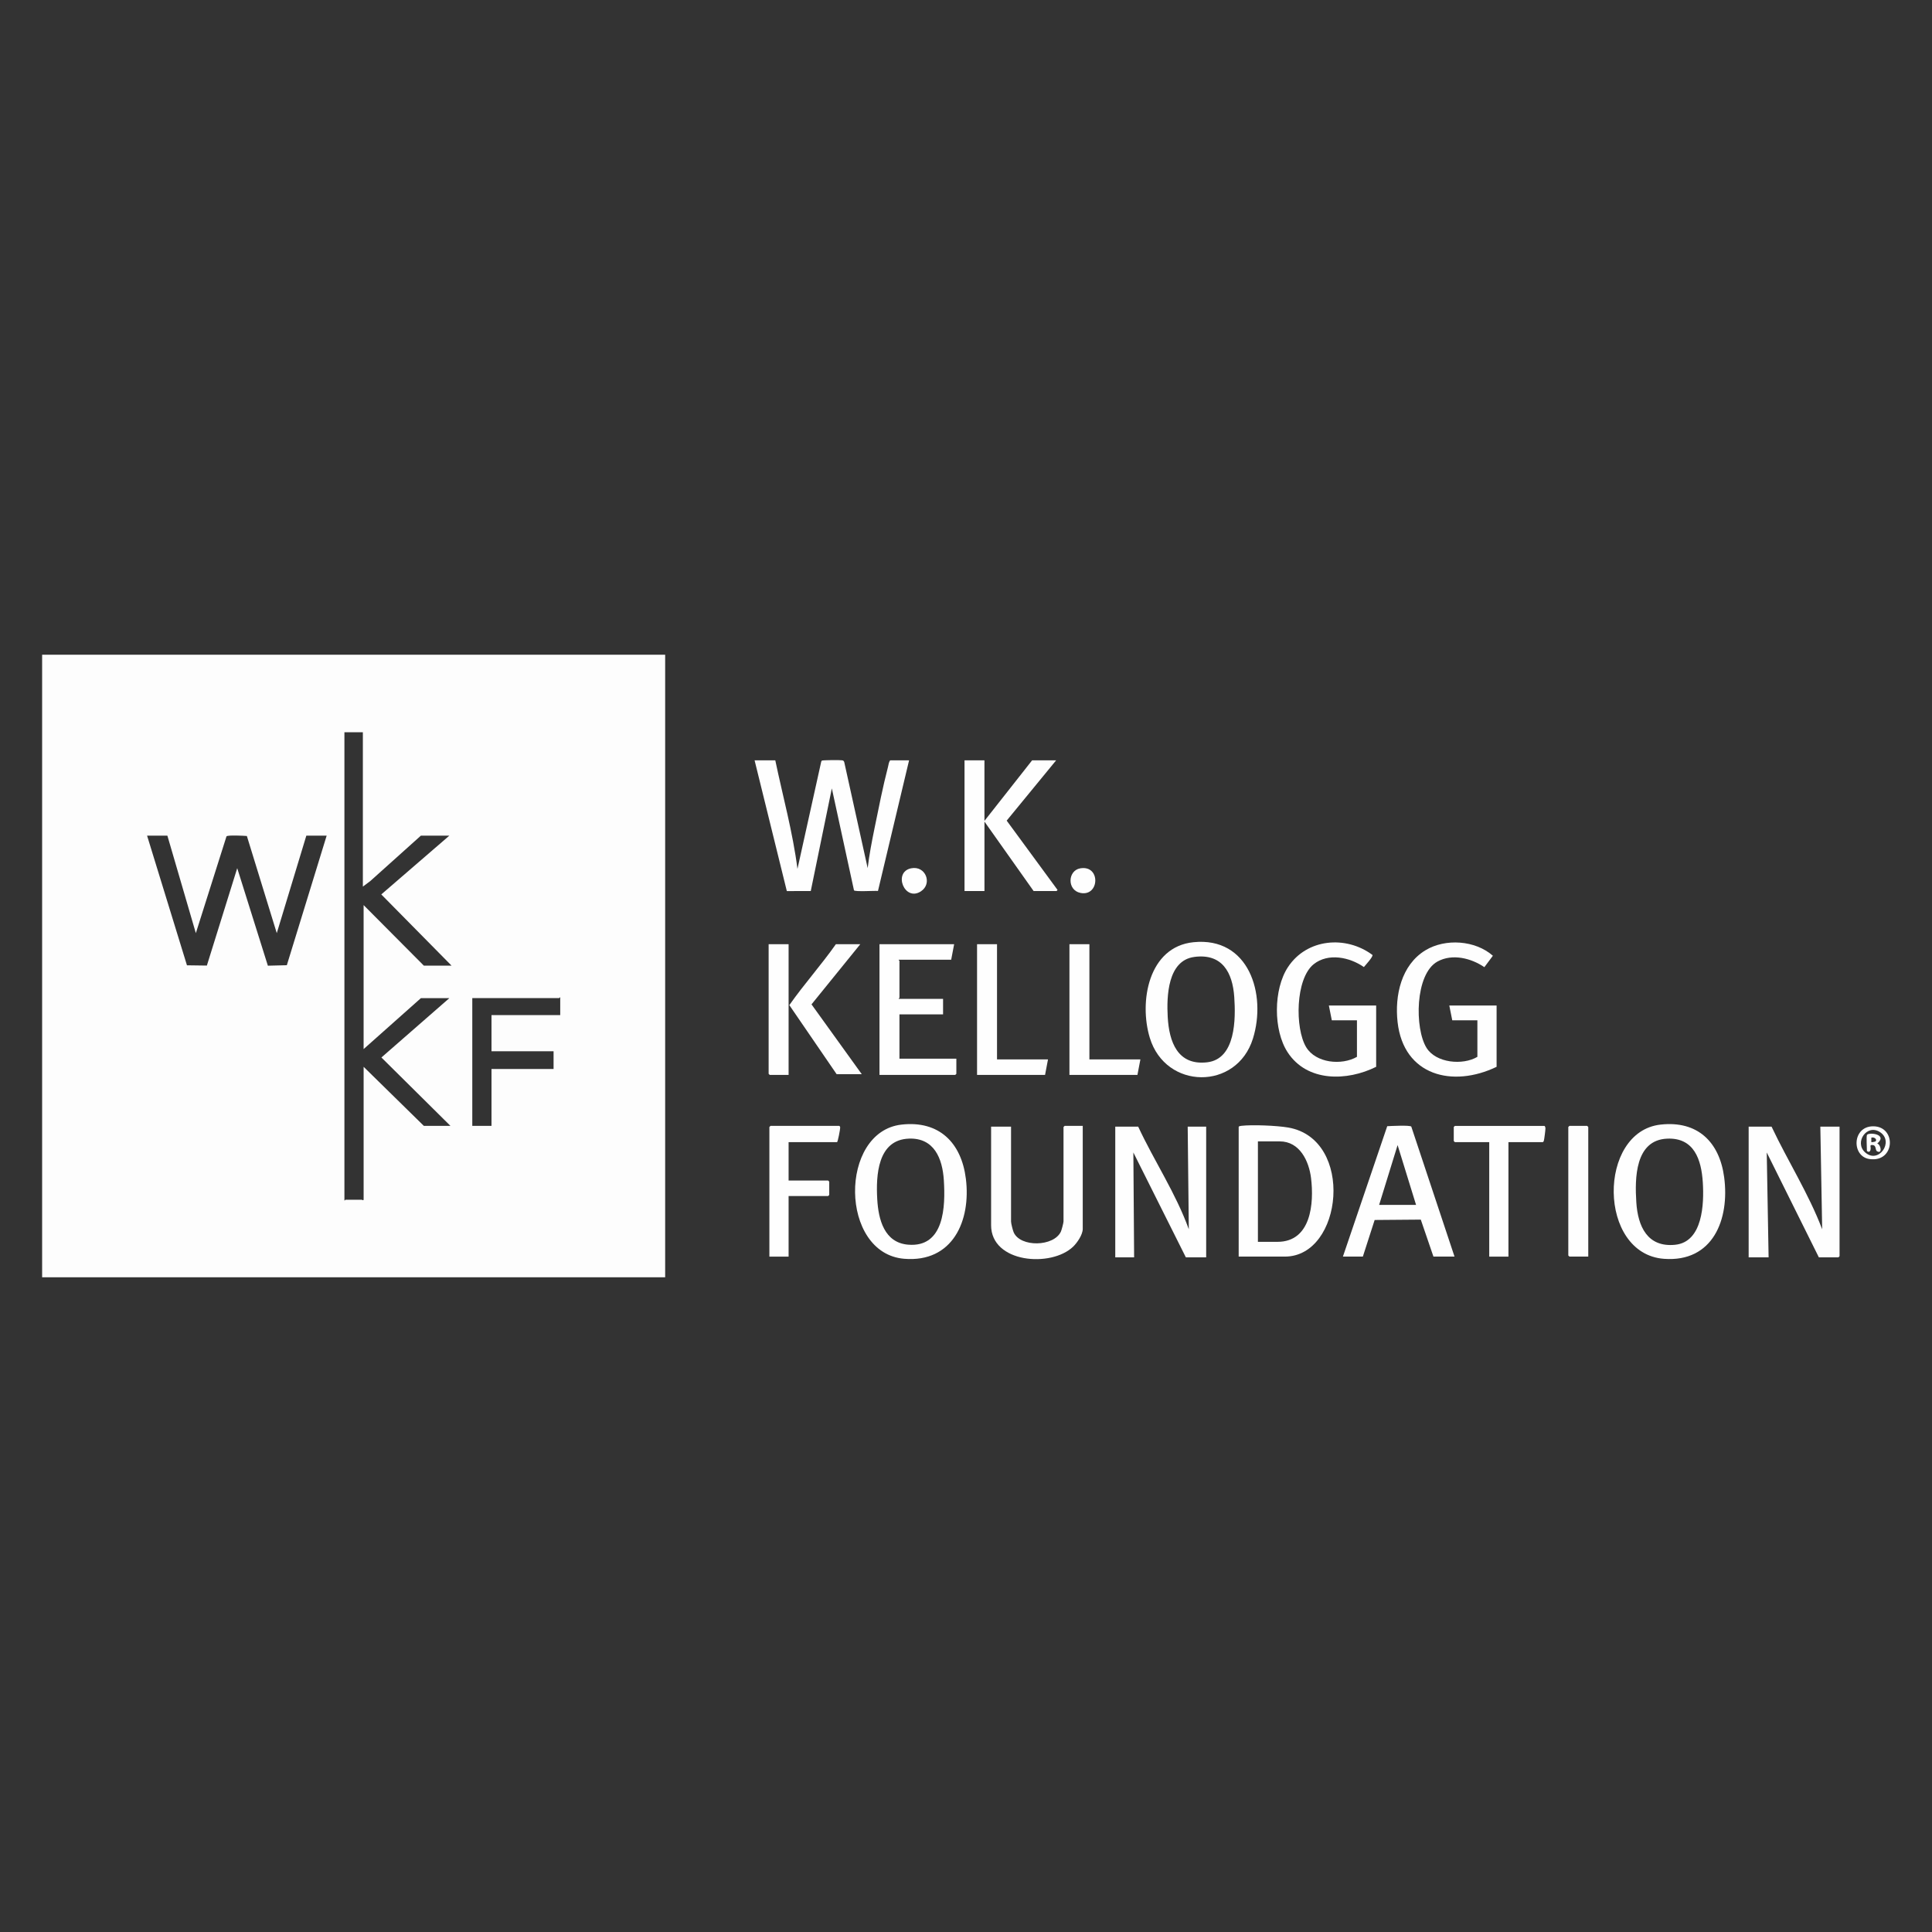 <?xml version="1.0" encoding="UTF-8"?>
<svg id="Layer_1" xmlns="http://www.w3.org/2000/svg" version="1.1" viewBox="0 0 1080 1080">
  <rect x="0" y="0" width="1080" height="1080" fill="#333333" stroke="none"/>
  <!-- Generator: Adobe Illustrator 29.8.2, SVG Export Plug-In . SVG Version: 2.1.1 Build 3)  -->
  <defs>
    <style>
      .st0 {
        fill: #fefefe;
      }

      .st1 {
        fill: #fdfdfd;
      }
    </style>
  </defs>
  <path class="st1" d="M371.83,366v348.01s-348.28,0-348.28,0v-348.01h348.28ZM202.86,409.34h-10.33v261.73c.3.11.49-.41.62-.41h9.09c.07,0,1.03.71,1.03-.21v-74.1l33.67,33.03h14.87l-38.6-38.24,37.98-33.17h-15.91l-32.02,28.48v-80.5l33.67,33.85h15.49l-39.28-39.81,38.04-32.85h-15.91l-28.29,25.39-4.14,3.09v-86.28ZM93.58,467.14h-11.36l22.29,72.47,11.13.15,16.97-54.45,17.13,54.52,10.6-.27,22.26-72.41h-11.36l-16.52,54.49-16.72-54.31c-1.66-.14-10.77-.62-11.39.21l-17.13,54.09-15.91-54.49ZM313.17,567.45v-9.91c-.3-.11-.49.41-.62.41h-48.54v71.42h10.74v-31.79h34.7v-9.91h-34.7v-20.23h38.42Z"/>
  <g>
    <path class="st0" d="M990.31,629.79c9.1,19.29,20.7,37.4,28.3,57.39l-1.03-57.39h10.74v72.45s-.58.62-.62.62h-10.95l-29.13-58.62,1.04,58.62h-11.15v-73.07h12.81Z"/>
    <path class="st0" d="M636.25,629.79c8.99,19.32,21.05,37.25,28.3,57.38l-.62-57.38h10.33v73.07h-11.36l-29.34-58.62.42,58.62h-10.54v-73.07h12.81Z"/>
    <path class="st0" d="M503.95,628.66c21.05-2.38,33.49,10.17,35.98,30.28,2.92,23.52-7.43,46.94-34.44,44.73-36.25-2.96-36.57-71.06-1.54-75.01ZM508.1,636.5c-17.54.62-18.49,20.53-17.71,33.96.66,11.27,3.93,24.19,17.22,25.32,20.37,1.74,20.93-21.51,20-36.09-.78-12.15-5.44-23.69-19.51-23.2Z"/>
    <path class="st0" d="M928.25,628.66c20.65-2.32,32.95,9.65,35.57,29.45,3.11,23.45-6.23,47.62-33.64,45.58-37.1-2.75-37.19-71.07-1.94-75.03ZM931.98,636.51c-17.98.76-18.14,22.12-17.27,35.59.87,13.42,6.18,25.29,21.68,23.74s16.25-22.93,15.49-34.88c-.8-12.74-4.84-25.08-19.91-24.45Z"/>
    <path class="st0" d="M692.43,702.44v-72.45c0-.45,1.01-.59,1.42-.64,6.23-.73,20.08-.14,26.35.96,37.14,6.5,30.53,72.13-1.95,72.13h-25.82ZM703.18,694.19h10.95c18.82,0,20.49-21.56,18.75-35.66-1.17-9.49-6.31-20.49-17.51-20.49h-12.19v56.14Z"/>
    <path class="st0" d="M605.26,629.37v57.59c0,3.21-3.09,7.74-5.36,9.92-12.27,11.81-45.87,9.19-45.87-11.98v-55.11h11.15v53.05c0,1.07.97,4.86,1.45,5.98,3.63,8.52,22.52,8.19,26.44-.4.38-.82,1.44-4.84,1.44-5.58v-52.84s.58-.62.62-.62h10.12Z"/>
    <path class="st0" d="M813.07,702.44h-11.77l-7.07-20.67-25.79.21-6.59,20.45h-11.15l24.77-72.88c1.92-.11,12.72-.66,13.45.22l24.16,72.66ZM791.59,673.55l-10.32-33.44-10.33,33.44h20.66Z"/>
    <path class="st0" d="M440.83,638.46v21.47h22.1s.62.58.62.62v7.43s-.58.62-.62.62h-22.1v33.85h-10.74v-72.45s.58-.62.62-.62h38.42c.26,0,.53.54.54.93.03.83-1.31,8.15-1.78,8.15h-27.06Z"/>
    <path class="st0" d="M843.23,638.46v63.99h-10.74v-63.99h-19.21s-.62-.58-.62-.62v-7.84s.58-.62.62-.62h49.99c.42,0,.64.96.64,1.42,0,.99-.65,6.1-.91,6.97-.09.31-.3.51-.55.69h-19.21Z"/>
    <g>
      <path class="st0" d="M667.15,526.7c31.02-3.16,40.96,29.09,33.25,53.87-9.06,29.11-48.81,28.66-57.65-.42-6.11-20.1-.82-50.88,24.4-53.45ZM667.55,534.95c-14.86,2.01-15.43,22.02-14.79,33.55.77,13.84,5.49,27.27,22.08,25.33,15.99-1.87,15.96-24.39,15.12-36.49-.95-13.81-6.82-24.5-22.41-22.4Z"/>
      <path class="st0" d="M769.28,596.35c-16.25,8.11-38.6,8.61-49.5-8.13-8.07-12.39-7.95-35.2.17-47.56,10.53-16.04,32.44-17.91,47.3-6.81.18,1.21-3.88,5.58-4.84,6.74-7.87-5.5-19.92-8.07-28.03-1.61-10.27,8.17-10.56,35.86-4.26,46.35,5.4,9.01,19.9,10.36,28.42,5.45v-20.43h-14.05l-1.65-8.26h26.44v34.26Z"/>
      <path class="st0" d="M836.62,596.35c-24.56,11.84-51.99,5-55.36-24.98-1.67-14.83,2.04-31.95,15.57-40.16,11.14-6.76,27.86-5.63,37.7,3.06l-4.76,6.38c-7.41-5.04-17.94-7.71-26.22-3.14-12.6,6.95-12.84,37.42-6.11,48.24,5.3,8.53,20.27,9.89,28.43,5.03v-20.43h-14.05l-1.65-8.26h26.44v34.26Z"/>
      <path class="st0" d="M533.37,527.82l-1.65,8.67h-29.33c-.11.3.41.49.41.62v20.64c0,.13-.52.32-.41.62h24.79v8.67h-24.38v24.77h31.81v8.46s-.58.62-.62.62h-42.35v-73.07h41.73Z"/>
      <polygon class="st0" points="608.98 527.82 608.98 592.22 637.49 592.22 635.83 600.89 597.82 600.89 597.82 527.82 608.98 527.82"/>
      <polygon class="st0" points="557.34 527.82 557.34 592.22 585.84 592.22 584.19 600.89 546.18 600.89 546.18 527.82 557.34 527.82"/>
      <path class="st0" d="M480.9,527.82l-27.26,33.63,28.09,39.02h-14.05l-26.44-38.6c8.19-11.67,17.85-22.44,26.02-34.06h13.63Z"/>
      <path class="st0" d="M440.83,527.82v73.07h-10.54s-.62-.58-.62-.62v-72.45h11.15Z"/>
    </g>
    <path class="st0" d="M887.85,702.44h-10.54s-.62-.58-.62-.62v-71.83s.58-.62.62-.62h9.92s.62.58.62.62v72.45Z"/>
    <g>
      <path class="st0" d="M433.39,425.03c4.23,20.2,9.77,40.16,12.4,60.68l13.29-59.99.31-.52c.46-.33,10.29-.38,11.39-.18.67.12.86.33,1.14.93l13.11,59.34c.89-7.51,2.34-14.97,3.85-22.37,2.28-11.15,4.65-23.24,7.51-34.19.32-1.24.42-2.78,1.25-3.71h10.54l-17.39,73.03c-1.91-.19-12.77.55-13.41-.35l-12.38-56.99-11.78,57.38-13.38.03-18.02-73.09h11.57Z"/>
      <path class="st0" d="M550.31,425.03v33.85l26.65-33.85h13.43l-27.65,33.7,28.28,38.54c.4.22-.37.82-.42.82h-12.81l-27.47-38.81v38.81h-11.15v-73.07h11.15Z"/>
      <path class="st0" d="M509.3,485.39c8.1-1.68,12.13,8.56,5.47,12.89-9.15,5.95-15.7-10.77-5.47-12.89Z"/>
      <path class="st0" d="M603.91,485.4c11.48-1.93,10.8,15.9.08,13.75-7.6-1.52-7.18-12.56-.08-13.75Z"/>
    </g>
    <path class="st0" d="M1047.12,629.61c13.13,0,12.35,20.32-2.03,18.31-10.18-1.42-9.8-18.31,2.03-18.31ZM1042.51,644.09c7.53,6.93,16.47-5.87,8.5-11.18-7.37-4.92-14.54,5.62-8.5,11.18Z"/>
    <path class="st0" d="M1043.61,634.53c.54-1.75,12.04-.72,5.78,4.74,1.94.32,3.05,5.94-.01,4.35-1.37-.71-.24-3.37-2.66-3.54-1.77-.12-.85.78-1.02,2.31-.26,2.28-2.09,1.33-2.09.81,0-1.79-.36-7.49,0-8.67ZM1048.52,638c.92-1.36-1.08-2.54-2.44-2.03v2.48c.16.16,2.29-.23,2.44-.45Z"/>
  </g>
</svg>